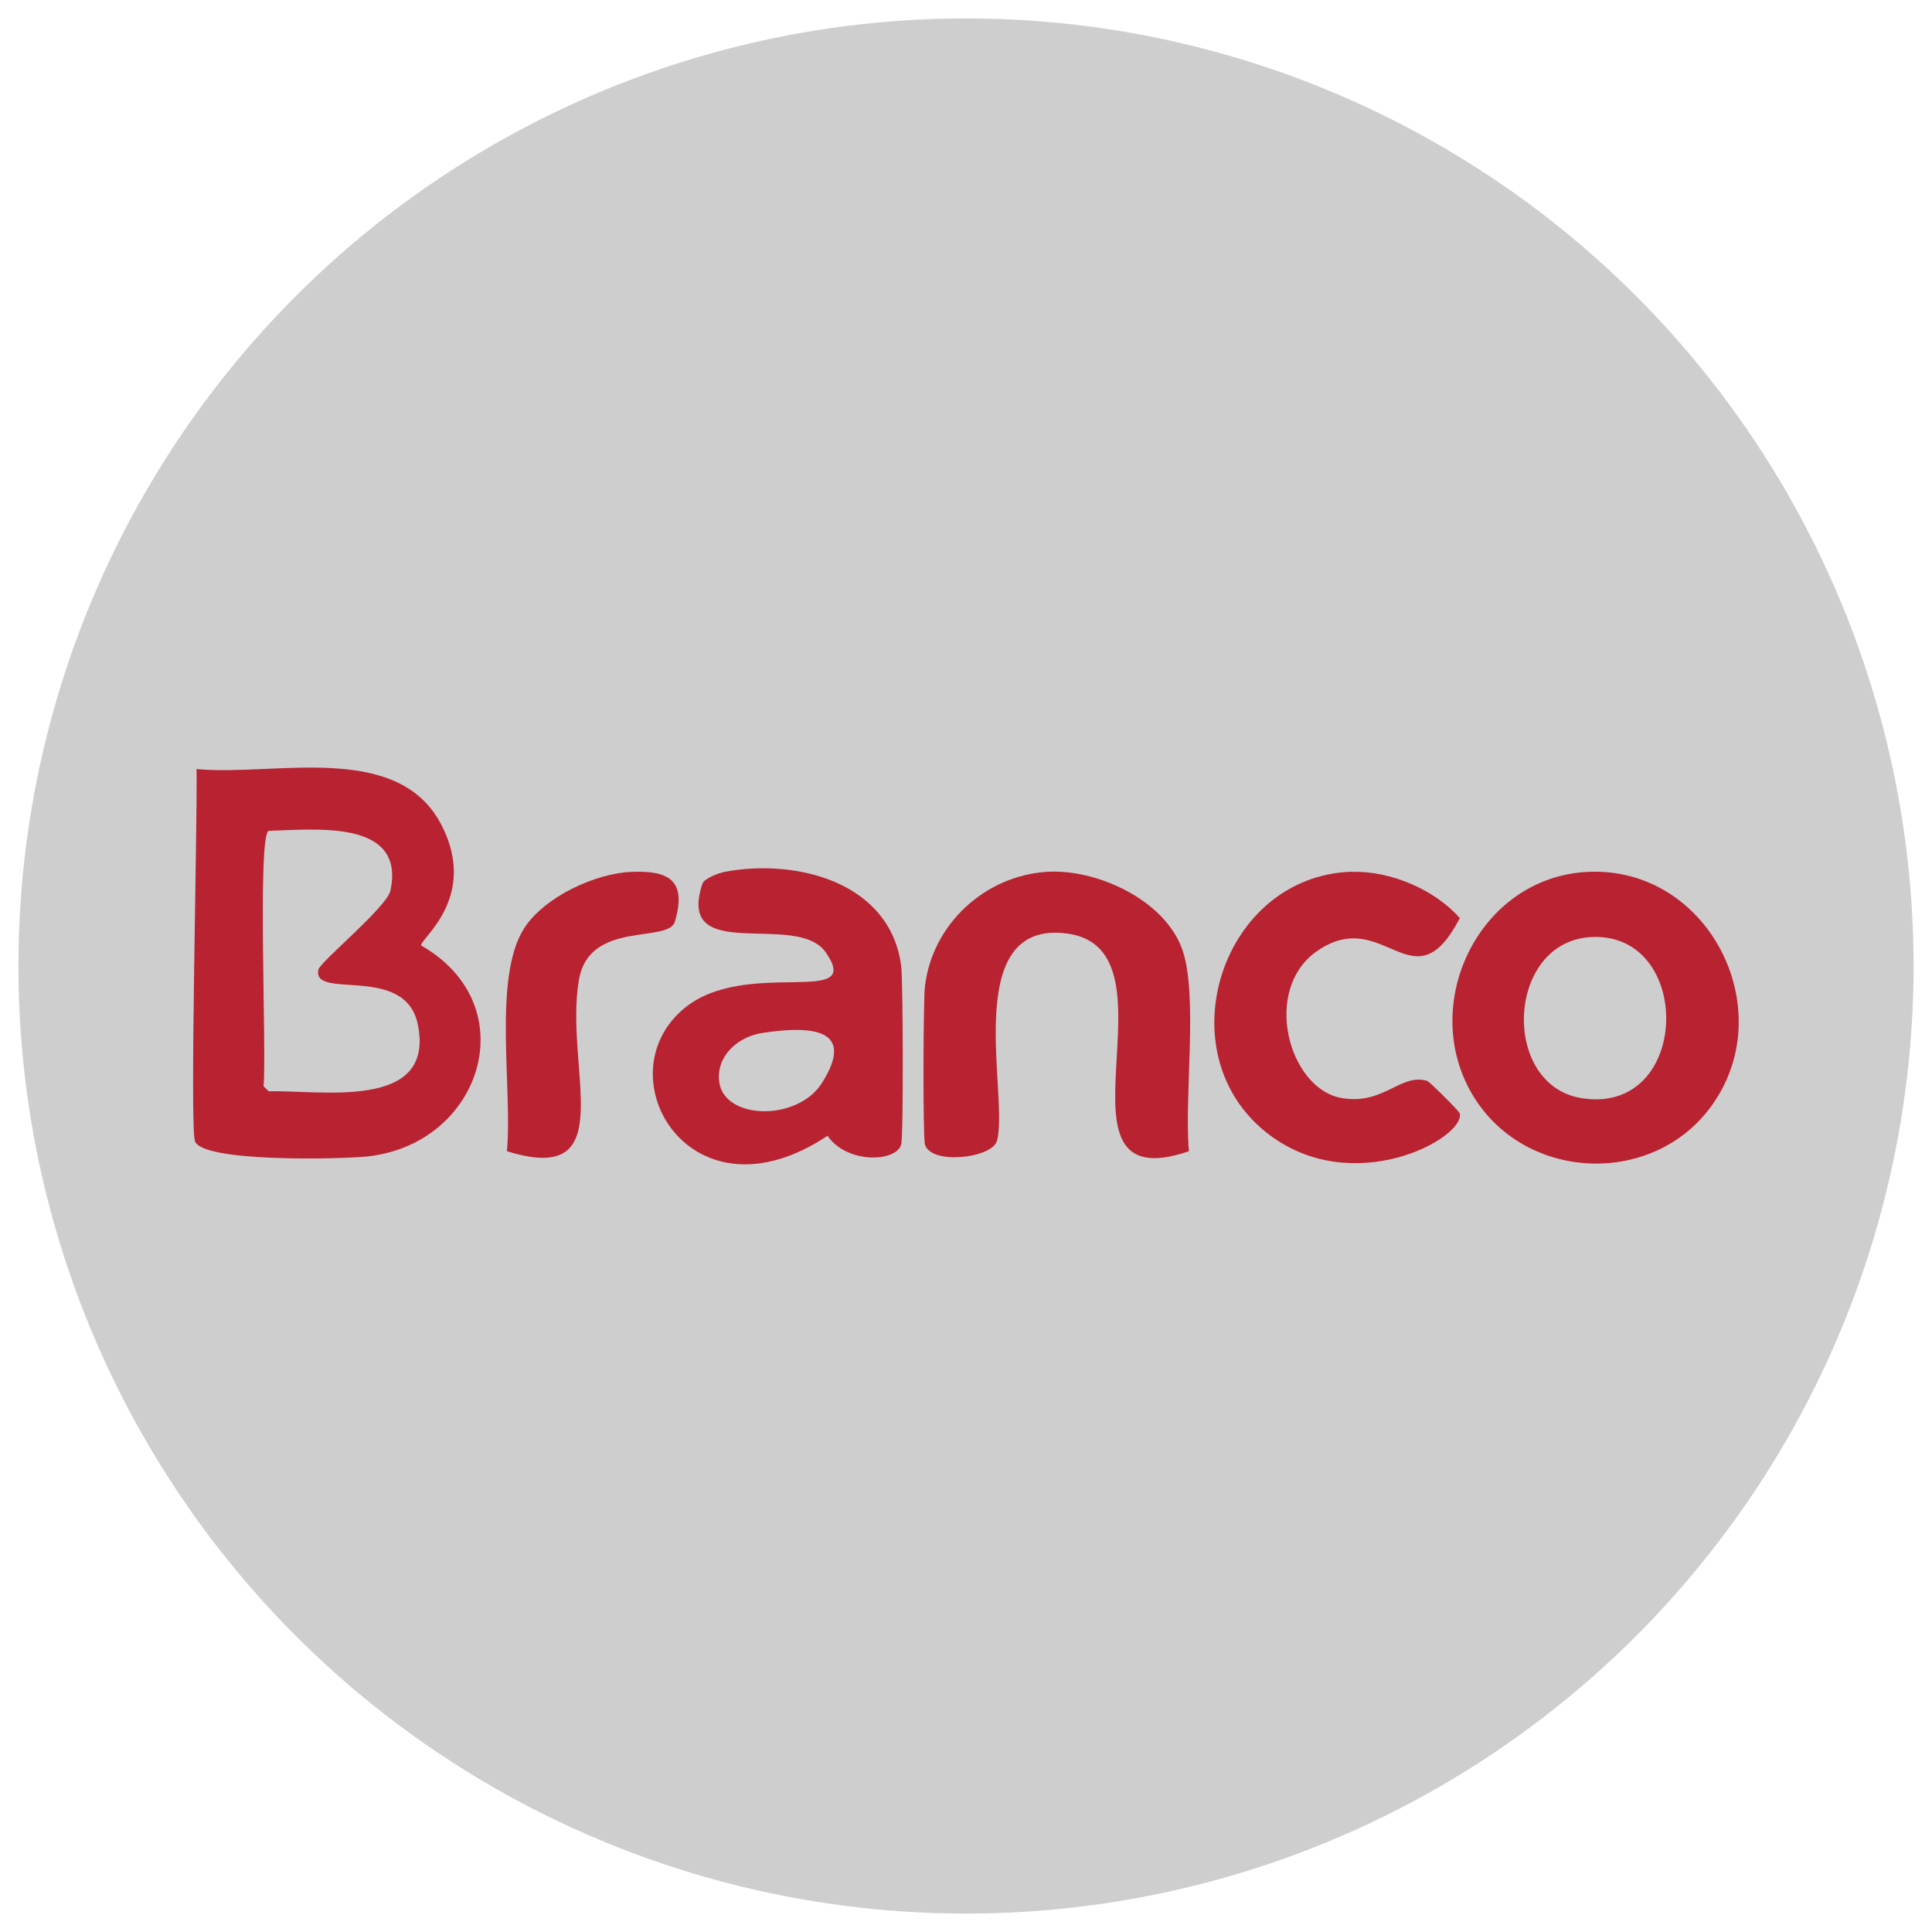 <?xml version="1.0" encoding="UTF-8"?> <svg xmlns="http://www.w3.org/2000/svg" id="Camada_1" viewBox="0 0 150 150"><defs><style> .cls-1 { fill: #cecece; } .cls-2 { fill: #b82231; } </style></defs><circle class="cls-1" cx="75" cy="75" r="73.57"></circle><g><path class="cls-2" d="M15.27,59.71c6.04.58,15.67-2.23,19.03,4.39,2.86,5.63-1.75,8.83-1.6,9.31,8.13,4.63,4.73,15.38-4.13,16.37-1.97.22-12.95.49-13.44-1.2-.4-1.39.21-24.66.13-28.88ZM20.86,64.5c-.9.43-.14,17.38-.4,19.83l.4.4c4-.12,12.95,1.55,11.58-5.19-.97-4.75-8.23-1.85-7.72-4.26.13-.6,5.31-4.85,5.59-6.12,1.22-5.62-5.95-4.73-9.45-4.66Z"></path><path class="cls-2" d="M49.07,67.69c2.86-.11,4.27.66,3.33,3.86-.51,1.72-6.65-.14-7.45,4.52-1.18,6.85,3.4,16.11-5.59,13.31.44-4.83-1.11-13.48,1.33-17.3,1.57-2.45,5.55-4.29,8.38-4.39Z"></path><path class="cls-2" d="M56.26,67.69c5.63-1.06,12.88.83,13.71,7.32.14,1.11.18,13.17,0,13.84-.37,1.38-4.21,1.54-5.72-.67-10.62,7.08-17.42-4.58-11.18-9.85,4.81-4.06,14.09,0,11.04-4.39-2.26-3.25-11.67,1.04-9.58-5.32.14-.43,1.34-.86,1.73-.93ZM59.18,80.2c-1.92.29-3.64,1.84-3.33,3.86.44,2.88,6.08,3.03,7.98,0,2.6-4.14-.68-4.47-4.66-3.86Z"></path><path class="cls-2" d="M81.27,67.69c3.87-.25,9.12,2.16,10.51,5.99,1.27,3.51.14,11.54.53,15.7-11.7,4.01-.22-15.66-9.45-16.9-8.42-1.13-4.48,12.73-5.46,16.1-.39,1.35-5.14,1.89-5.59.27-.16-.59-.13-11.11,0-12.24.55-4.81,4.61-8.6,9.45-8.92Z"></path><path class="cls-2" d="M104.96,67.69c2.97-.09,6.4,1.35,8.38,3.59-3.61,6.96-5.86-1.01-11.04,2.53-4.38,2.99-2.25,10.73,1.86,11.44,3.28.57,4.57-1.95,6.65-1.33.17.05,2.49,2.35,2.53,2.53.4,1.94-8.43,6.74-15.04,1.46-7.84-6.26-3.46-19.91,6.65-20.23Z"></path><path class="cls-2" d="M123.32,67.69c9.22-.41,14.88,10.46,9.71,17.96-4.46,6.49-14.52,6.18-18.63-.53-4.34-7.09.42-17.06,8.92-17.43ZM123.59,72.75c-6.65.29-7.12,11.49-.8,12.51,8.5,1.37,8.75-12.86.8-12.51Z"></path></g></svg> 